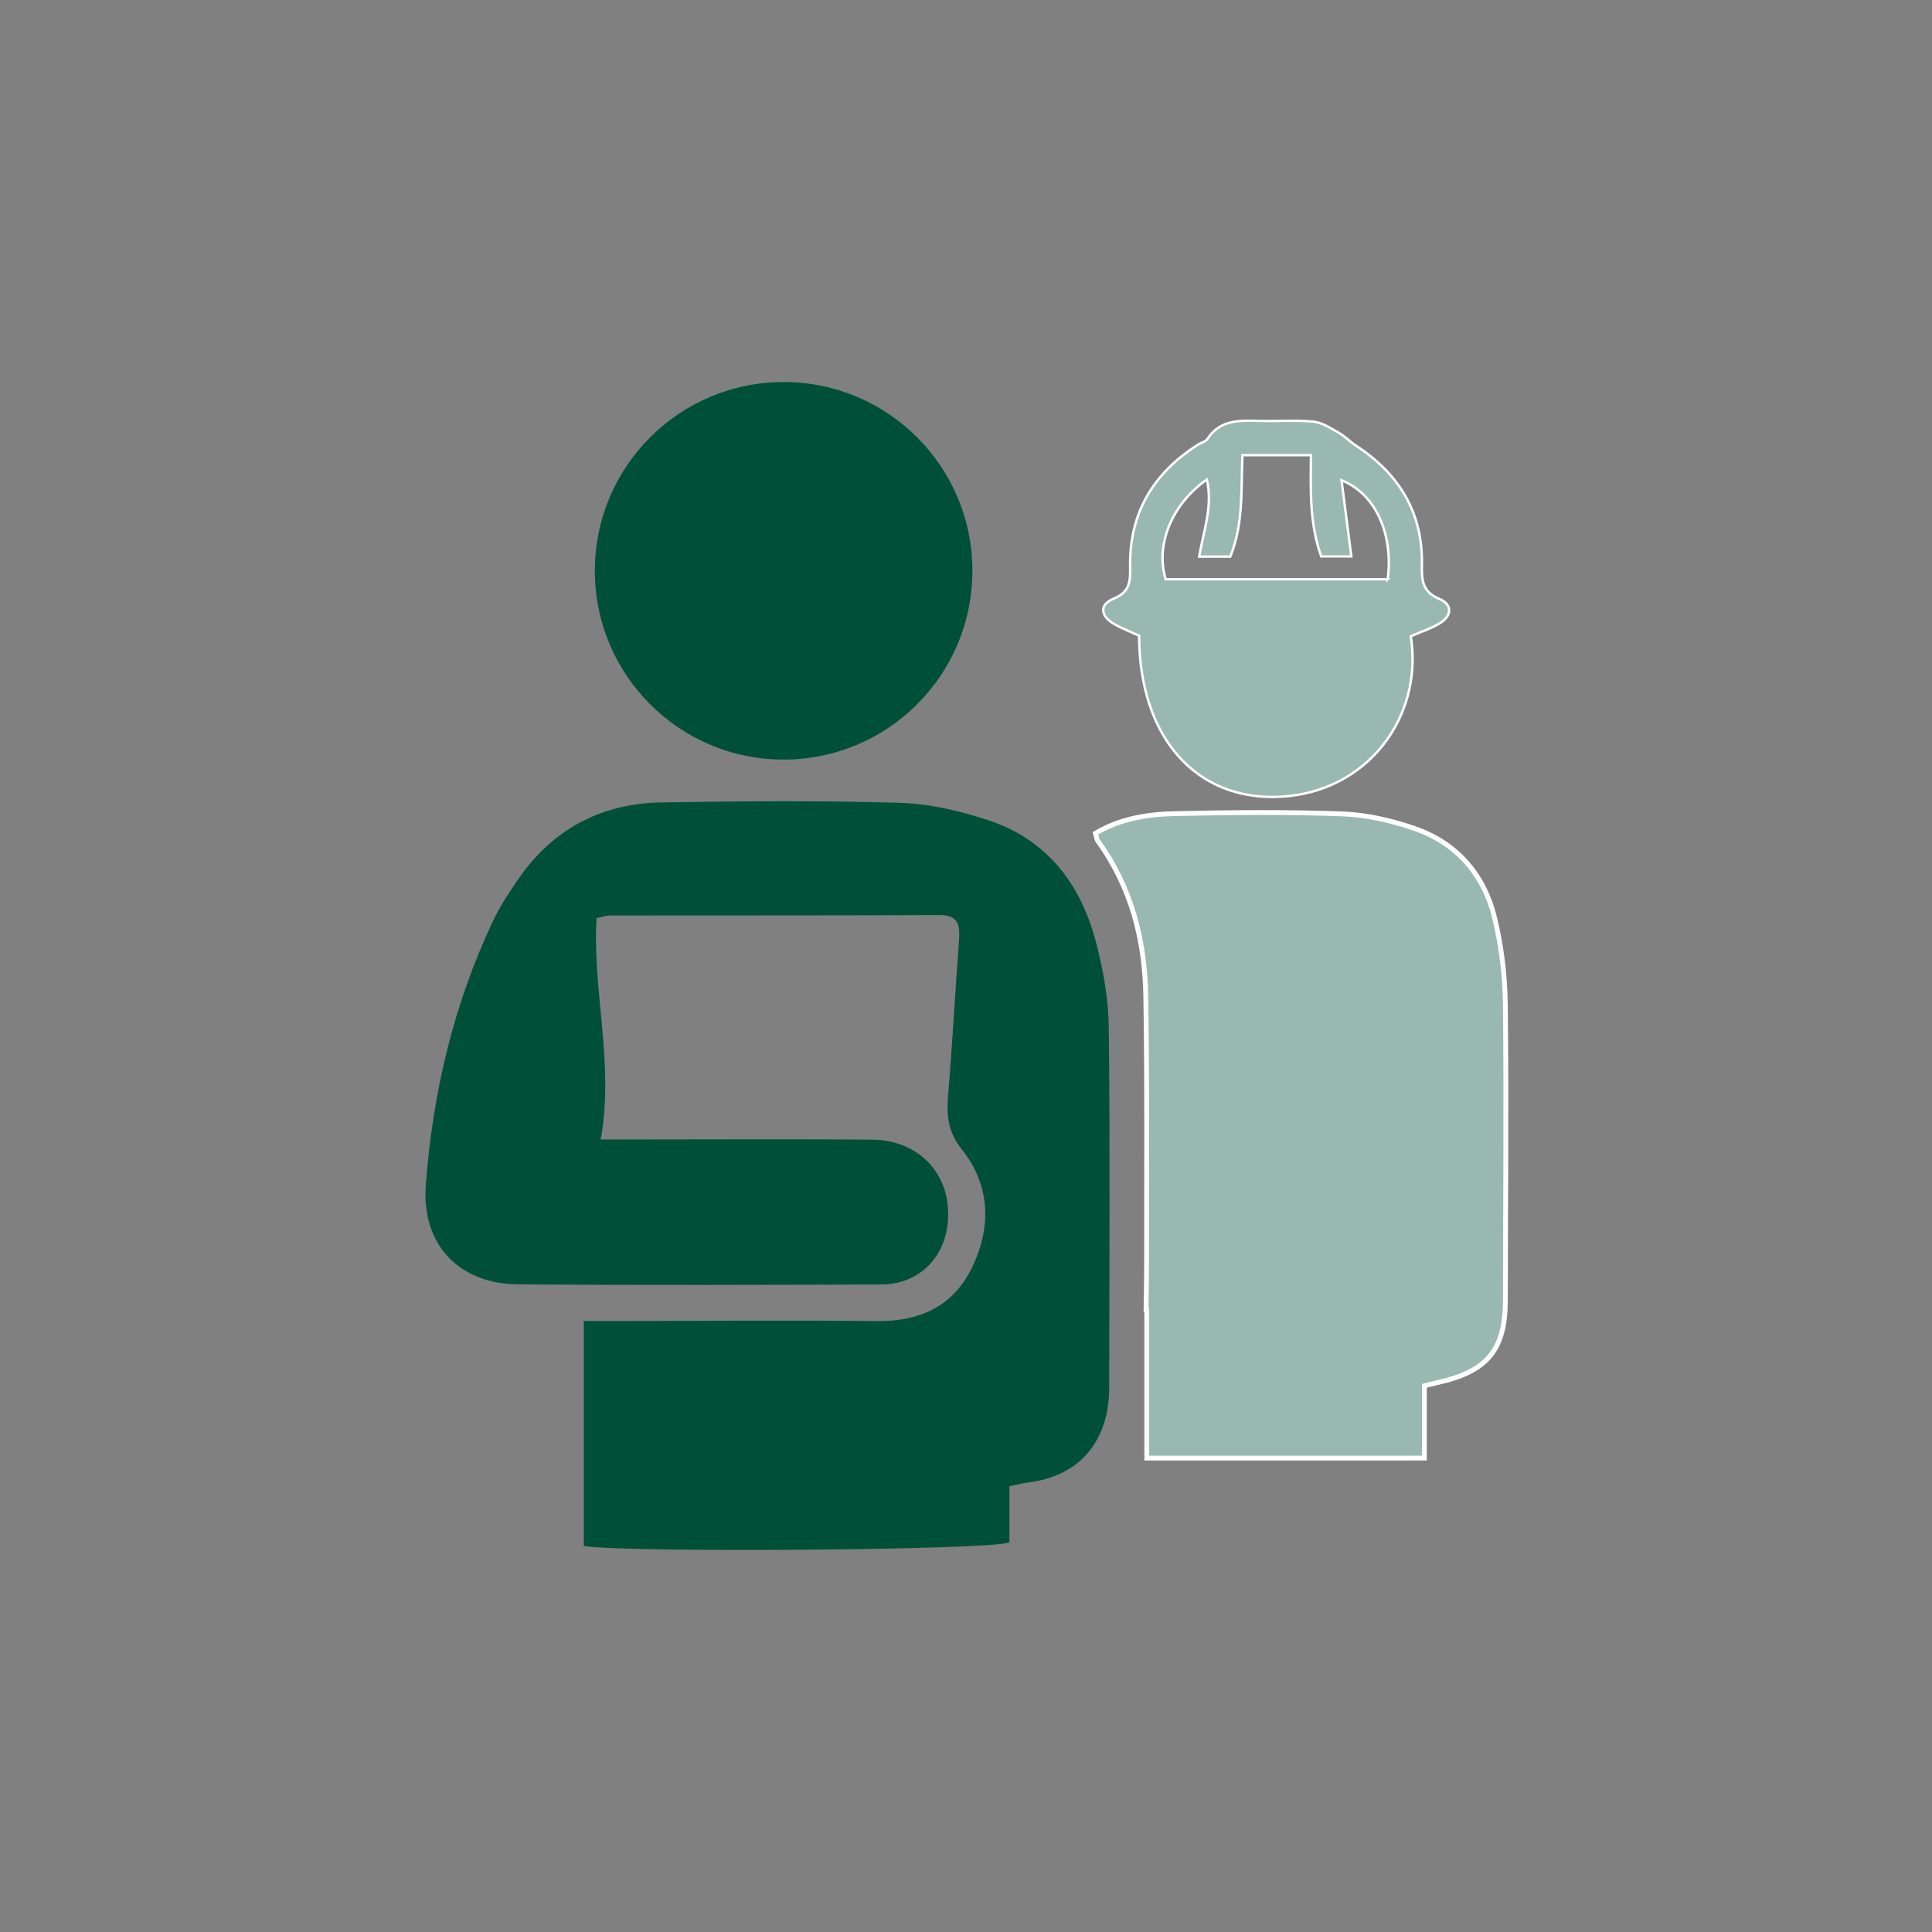<?xml version="1.0" encoding="UTF-8"?><svg id="a" xmlns="http://www.w3.org/2000/svg" width="400" height="400" viewBox="0 0 400 400"><rect x="0" y="0" width="400" height="400" fill="#808080" stroke="none"/><path d="M292.09,131.74c2.64,16.69-9,32.32-27.04,33.22-17.46,.87-29.16-12.34-29.21-33.35-1.63-.75-3.45-1.44-5.12-2.39-2.93-1.68-3.17-4.04-.15-5.27,3.5-1.43,3.45-3.8,3.41-6.7-.16-11.14,4.89-19.41,14.18-25.27,.59-.37,1.46-.54,1.8-1.07,2.69-4.14,6.81-3.87,10.95-3.76,3.66,.09,7.35-.21,10.98,.14,1.79,.17,3.53,1.31,5.18,2.24,1.32,.74,2.4,1.9,3.68,2.74,8.91,5.83,13.85,13.86,13.64,24.68-.06,3.11,.05,5.56,3.59,7.04,2.8,1.17,2.68,3.52,.05,5.09-1.78,1.07-3.8,1.72-5.94,2.65Zm-4.78-11.8c1.21-9.31-2.47-17.69-9.56-20.51,.7,5.44,1.36,10.54,2.03,15.77h-6.24c-2.48-6.95-2.18-13.99-2.12-20.96h-14.19c-.3,7.2,.23,14.27-2.51,21h-6.45c.93-5.4,2.87-10.43,1.6-15.95-7.39,5.16-10.69,13.69-8.52,20.64h45.97Z" style="fill:#99b9b0; stroke:#fff; stroke-miterlimit:10; stroke-width:.5px;"/><g><path d="M121.01,273.63c2.46,0,4.54,0,6.62,0,17.95-.02,35.9-.19,53.85,.01,8.97,.1,15.93-3.01,19.89-11.19,4.1-8.48,3.77-17.14-2.14-24.56-2.91-3.66-3.15-7.01-2.81-11.15,.9-10.77,1.48-21.56,2.27-32.33,.24-3.22-.41-5.09-4.26-5.08-22.77,.11-45.55,.06-68.32,.09-.73,0-1.47,.31-2.71,.58-.95,15.15,3.73,30.15,.82,46.04,2.38,0,4.44,0,6.49,0,16.6,0,33.2-.1,49.79,.03,10.08,.08,16.67,7.61,15.57,17.36-.82,7.26-6.21,12.36-13.56,12.39-25.09,.08-50.18,.17-75.27-.03-12.2-.1-19.88-8.25-18.96-20.46,1.43-18.97,5.73-37.33,13.91-54.61,1.47-3.12,3.42-6.04,5.39-8.88,7.13-10.24,17.15-15.4,29.49-15.59,16.4-.25,32.82-.41,49.21,.09,6.25,.19,12.65,1.69,18.61,3.7,11.94,4.04,18.8,13.2,21.9,25.05,1.5,5.74,2.59,11.77,2.65,17.67,.28,24.89,.11,49.79,.08,74.69-.01,8.91-4.36,17.84-16.72,19.37-1.14,.14-2.26,.45-3.93,.79v11.63c-4.44,1.6-78.89,2.12-87.87,.74v-46.36Z" style="fill:#005039; stroke:#005039; stroke-miterlimit:10; stroke-width:.25px;"/><circle cx="162.24" cy="118.18" r="38.96" style="fill:#005039; stroke:#005039; stroke-miterlimit:10; stroke-width:.25px;"/></g><path d="M311.67,208.13c-.07-6.04-.79-12.21-2.22-18.08-2.17-8.93-7.81-15.5-16.61-18.53-4.75-1.64-9.86-2.82-14.85-3.01-11.53-.43-23.08-.31-34.62-.06-5.72,.12-11.42,1-16.56,4.07,.2,.69,.23,1.23,.49,1.6,6.94,9.57,9.73,20.51,9.92,32.07,.3,17.82,.16,35.64,.17,53.46,0,3.85-.03,7.71-.11,11.56h.15v30.67h57.47v-14.96c1.35-.34,2.15-.55,2.96-.73,10.12-2.28,13.8-6.79,13.81-16.96,.03-20.37,.23-40.74,0-61.1Z" style="fill:#99b9b0; stroke:#fff; stroke-miterlimit:10;"/></svg>